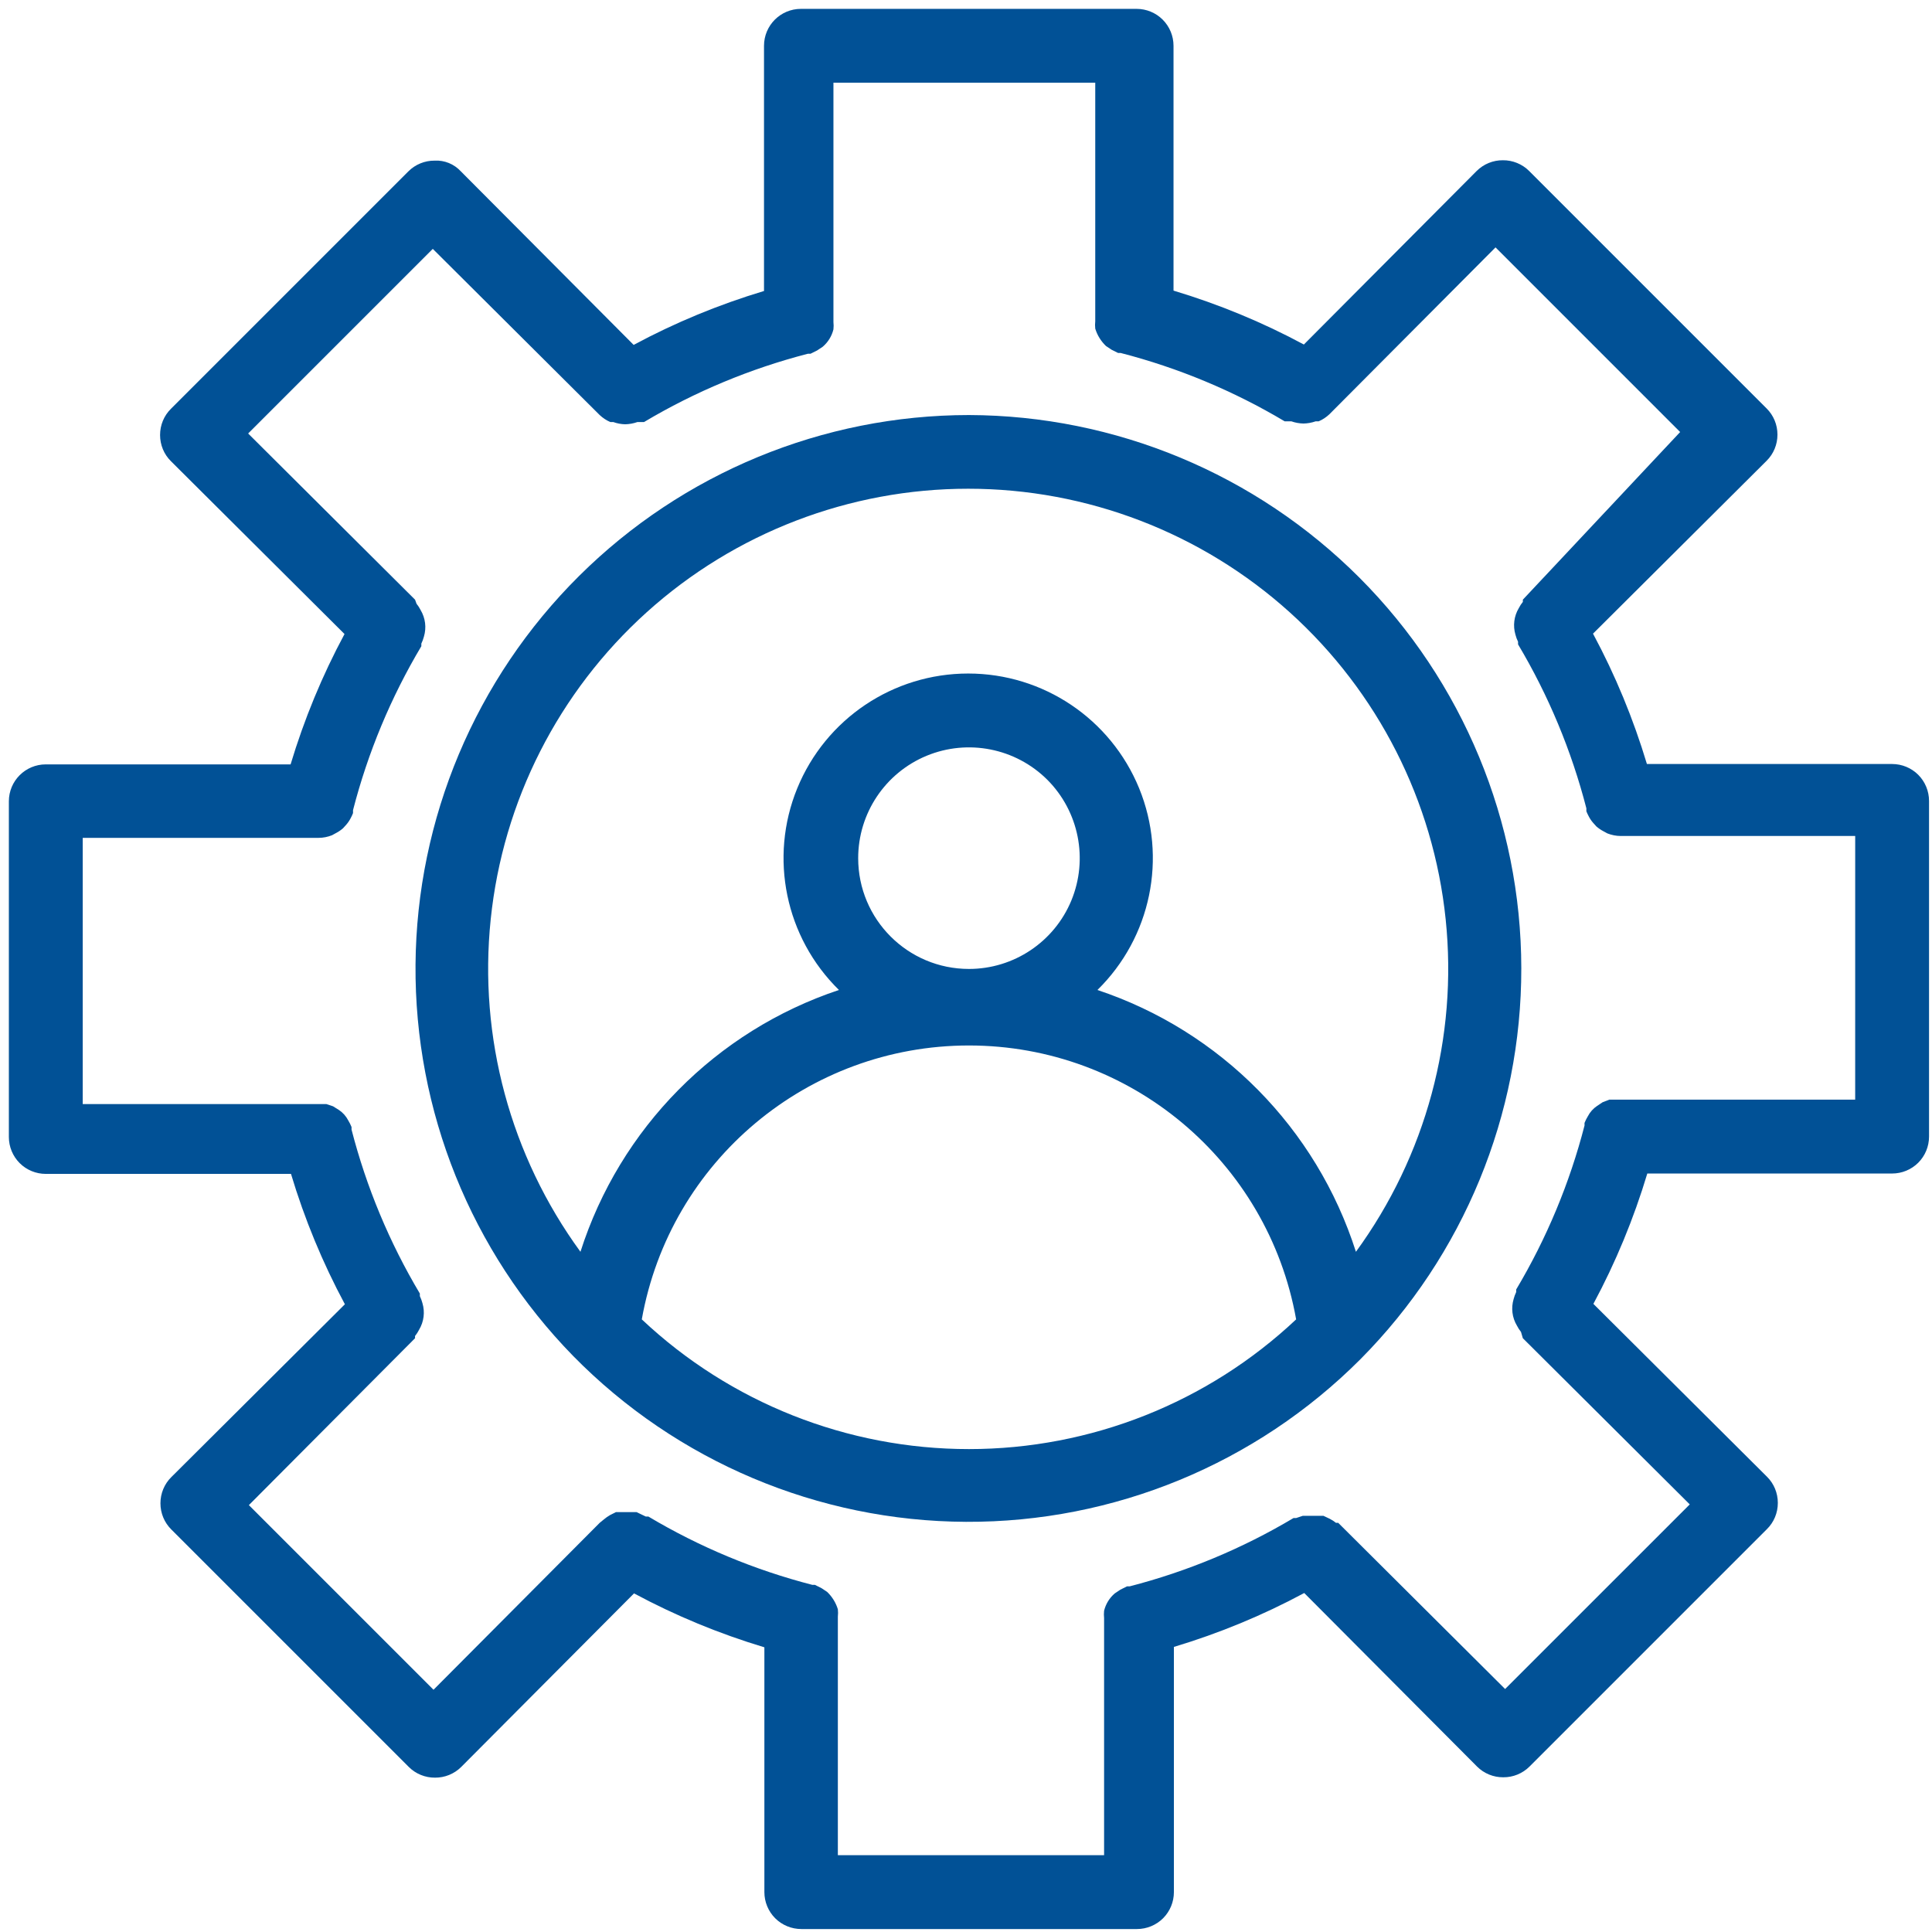 <svg width="109" height="109" viewBox="0 0 109 109" fill="none" xmlns="http://www.w3.org/2000/svg">
<path d="M106.75 43.104H92.916C92.15 40.557 91.135 38.094 89.875 35.75L99.666 26C100.062 25.609 100.281 25.078 100.281 24.521C100.281 23.963 100.062 23.432 99.666 23.041L86.27 9.645C85.88 9.255 85.343 9.036 84.791 9.041C84.239 9.036 83.703 9.255 83.312 9.645L73.562 19.437C71.218 18.177 68.755 17.161 66.208 16.396V2.584C66.208 2.032 65.989 1.5 65.598 1.11C65.208 0.719 64.677 0.5 64.124 0.5H45.187C44.036 0.5 43.104 1.433 43.104 2.584V16.417C40.557 17.183 38.093 18.198 35.75 19.459L26 9.667C25.619 9.255 25.078 9.031 24.52 9.063C23.968 9.057 23.432 9.276 23.041 9.667L9.645 23.063C9.249 23.453 9.031 23.985 9.031 24.542C9.031 25.099 9.249 25.631 9.645 26.021L19.437 35.771C18.177 38.115 17.161 40.578 16.395 43.125H2.583C1.432 43.125 0.5 44.058 0.5 45.209V64.146C0.5 64.698 0.719 65.229 1.109 65.62C1.5 66.011 2.031 66.229 2.583 66.229H16.417C17.182 68.776 18.198 71.24 19.458 73.584L9.667 83.334C9.271 83.724 9.052 84.255 9.052 84.813C9.052 85.37 9.271 85.901 9.667 86.292L23.063 99.688C23.453 100.078 23.99 100.297 24.542 100.292C25.094 100.297 25.63 100.078 26.021 99.688L35.771 89.896C38.115 91.156 40.578 92.172 43.125 92.938V106.75C43.125 107.302 43.344 107.833 43.734 108.224C44.125 108.614 44.656 108.833 45.209 108.833H64.146C64.698 108.833 65.229 108.614 65.62 108.224C66.01 107.833 66.229 107.302 66.229 106.75V92.916C68.776 92.151 71.24 91.135 73.583 89.875L83.333 99.666C83.724 100.057 84.26 100.276 84.812 100.271C85.365 100.276 85.901 100.057 86.292 99.666L99.688 86.27C100.084 85.88 100.302 85.349 100.302 84.791C100.302 84.234 100.084 83.703 99.688 83.312L89.896 73.562C91.156 71.218 92.172 68.755 92.938 66.208H106.75C107.302 66.208 107.833 65.989 108.224 65.599C108.614 65.208 108.833 64.677 108.833 64.125V45.187C108.833 44.635 108.614 44.104 108.224 43.713C107.833 43.323 107.302 43.104 106.75 43.104ZM104.666 62.041H90.791L90.416 62.187L90.104 62.395C89.885 62.541 89.703 62.745 89.583 62.979C89.51 63.099 89.448 63.224 89.396 63.354V63.5C88.557 66.75 87.26 69.864 85.541 72.75V72.895C85.479 73.02 85.432 73.156 85.396 73.291C85.245 73.797 85.312 74.338 85.583 74.791C85.646 74.916 85.724 75.036 85.812 75.145L85.916 75.5L95.333 84.875L84.916 95.291L75.5 85.916H75.375C75.266 85.828 75.146 85.75 75.021 85.687L74.667 85.52H73.5L73.125 85.645H72.979C70.094 87.364 66.979 88.661 63.729 89.5H63.583L63.208 89.687L62.896 89.895C62.594 90.151 62.385 90.494 62.291 90.875C62.276 91.015 62.276 91.151 62.291 91.291V91.437V104.666H47.27V91.354V91.208C47.286 91.067 47.286 90.932 47.27 90.791C47.156 90.416 46.947 90.083 46.666 89.812L46.353 89.604L45.978 89.416H45.833C42.583 88.578 39.468 87.281 36.583 85.562H36.437L35.916 85.312H34.749L34.416 85.479C34.291 85.552 34.171 85.635 34.062 85.729L33.833 85.916L24.458 95.333L14.041 84.916L23.416 75.5V75.375C23.505 75.265 23.583 75.145 23.645 75.02C23.916 74.567 23.984 74.026 23.833 73.52C23.796 73.385 23.749 73.25 23.687 73.125V72.979C21.968 70.093 20.671 66.979 19.833 63.729V63.583C19.781 63.453 19.718 63.328 19.645 63.208C19.525 62.974 19.343 62.77 19.124 62.625L18.791 62.416L18.416 62.291H4.667V47.27H17.979C18.235 47.27 18.49 47.218 18.729 47.124L18.958 46.999C19.099 46.926 19.235 46.833 19.354 46.728L19.542 46.52C19.641 46.405 19.724 46.28 19.792 46.145C19.839 46.056 19.88 45.968 19.917 45.874V45.708C20.755 42.458 22.052 39.343 23.771 36.458V36.312C23.833 36.187 23.88 36.051 23.917 35.916C24.068 35.411 24 34.869 23.729 34.416C23.667 34.291 23.589 34.171 23.5 34.062L23.417 33.833L14 24.457L24.417 14.041L33.833 23.416C34.011 23.582 34.214 23.718 34.438 23.812H34.604C34.818 23.89 35.042 23.931 35.271 23.937C35.505 23.931 35.74 23.89 35.958 23.812H36.333C39.219 22.093 42.333 20.796 45.583 19.957H45.729L46.104 19.77L46.417 19.562C46.719 19.306 46.927 18.963 47.021 18.582C47.036 18.442 47.036 18.306 47.021 18.166V18.02V4.665H61.792V17.978V18.124C61.776 18.264 61.776 18.4 61.792 18.54C61.906 18.915 62.114 19.249 62.396 19.52L62.708 19.728L63.083 19.915H63.229C66.479 20.754 69.594 22.051 72.479 23.77H72.854C73.073 23.848 73.307 23.889 73.542 23.895C73.776 23.889 74.01 23.848 74.229 23.77H74.396C74.62 23.676 74.823 23.54 75 23.374L84.375 13.957L94.791 24.374L85.917 33.832V33.957C85.828 34.066 85.75 34.186 85.687 34.311C85.417 34.764 85.349 35.306 85.5 35.811C85.536 35.947 85.583 36.082 85.646 36.207V36.353C87.365 39.238 88.661 42.353 89.5 45.603V45.77C89.536 45.863 89.578 45.952 89.625 46.04C89.693 46.176 89.776 46.301 89.875 46.415L90.062 46.624C90.182 46.728 90.318 46.822 90.458 46.895L90.687 47.02C90.927 47.113 91.182 47.165 91.437 47.165H104.667L104.666 62.041Z" fill="#015196"/>
<path d="M54.667 23.416C46.422 23.421 38.517 26.687 32.672 32.494C26.824 38.301 23.506 46.188 23.443 54.426C23.381 62.671 26.573 70.603 32.334 76.499C38.178 82.453 46.162 85.822 54.501 85.859C62.844 85.895 70.855 82.593 76.751 76.687C82.574 70.822 85.84 62.89 85.829 54.624C85.819 46.359 82.532 38.436 76.694 32.588C70.85 26.739 62.934 23.442 54.667 23.416ZM36.209 74.437C37.802 65.495 45.583 58.984 54.667 58.984C63.751 58.984 71.531 65.494 73.126 74.437C68.131 79.14 61.527 81.755 54.667 81.755C47.807 81.755 41.203 79.141 36.209 74.437ZM48.417 48.416C48.417 45.89 49.938 43.609 52.276 42.64C54.609 41.676 57.297 42.208 59.089 43.994C60.875 45.786 61.406 48.473 60.443 50.807C59.474 53.145 57.193 54.666 54.667 54.666C51.214 54.666 48.417 51.869 48.417 48.416ZM76.499 70.624C74.275 63.655 68.854 58.166 61.915 55.853C64.936 52.89 65.868 48.395 64.27 44.478C62.665 40.556 58.858 37.999 54.624 37.999C50.389 37.999 46.582 40.556 44.978 44.478C43.379 48.395 44.311 52.89 47.332 55.853C40.395 58.166 34.973 63.656 32.748 70.624C28.8 65.213 26.993 58.53 27.685 51.864C28.373 45.203 31.508 39.031 36.487 34.541C41.462 30.057 47.925 27.573 54.624 27.573C61.322 27.573 67.785 30.057 72.76 34.541C77.739 39.031 80.874 45.203 81.562 51.864C82.254 58.531 80.447 65.213 76.499 70.624Z" fill="#015196"/>
</svg>
